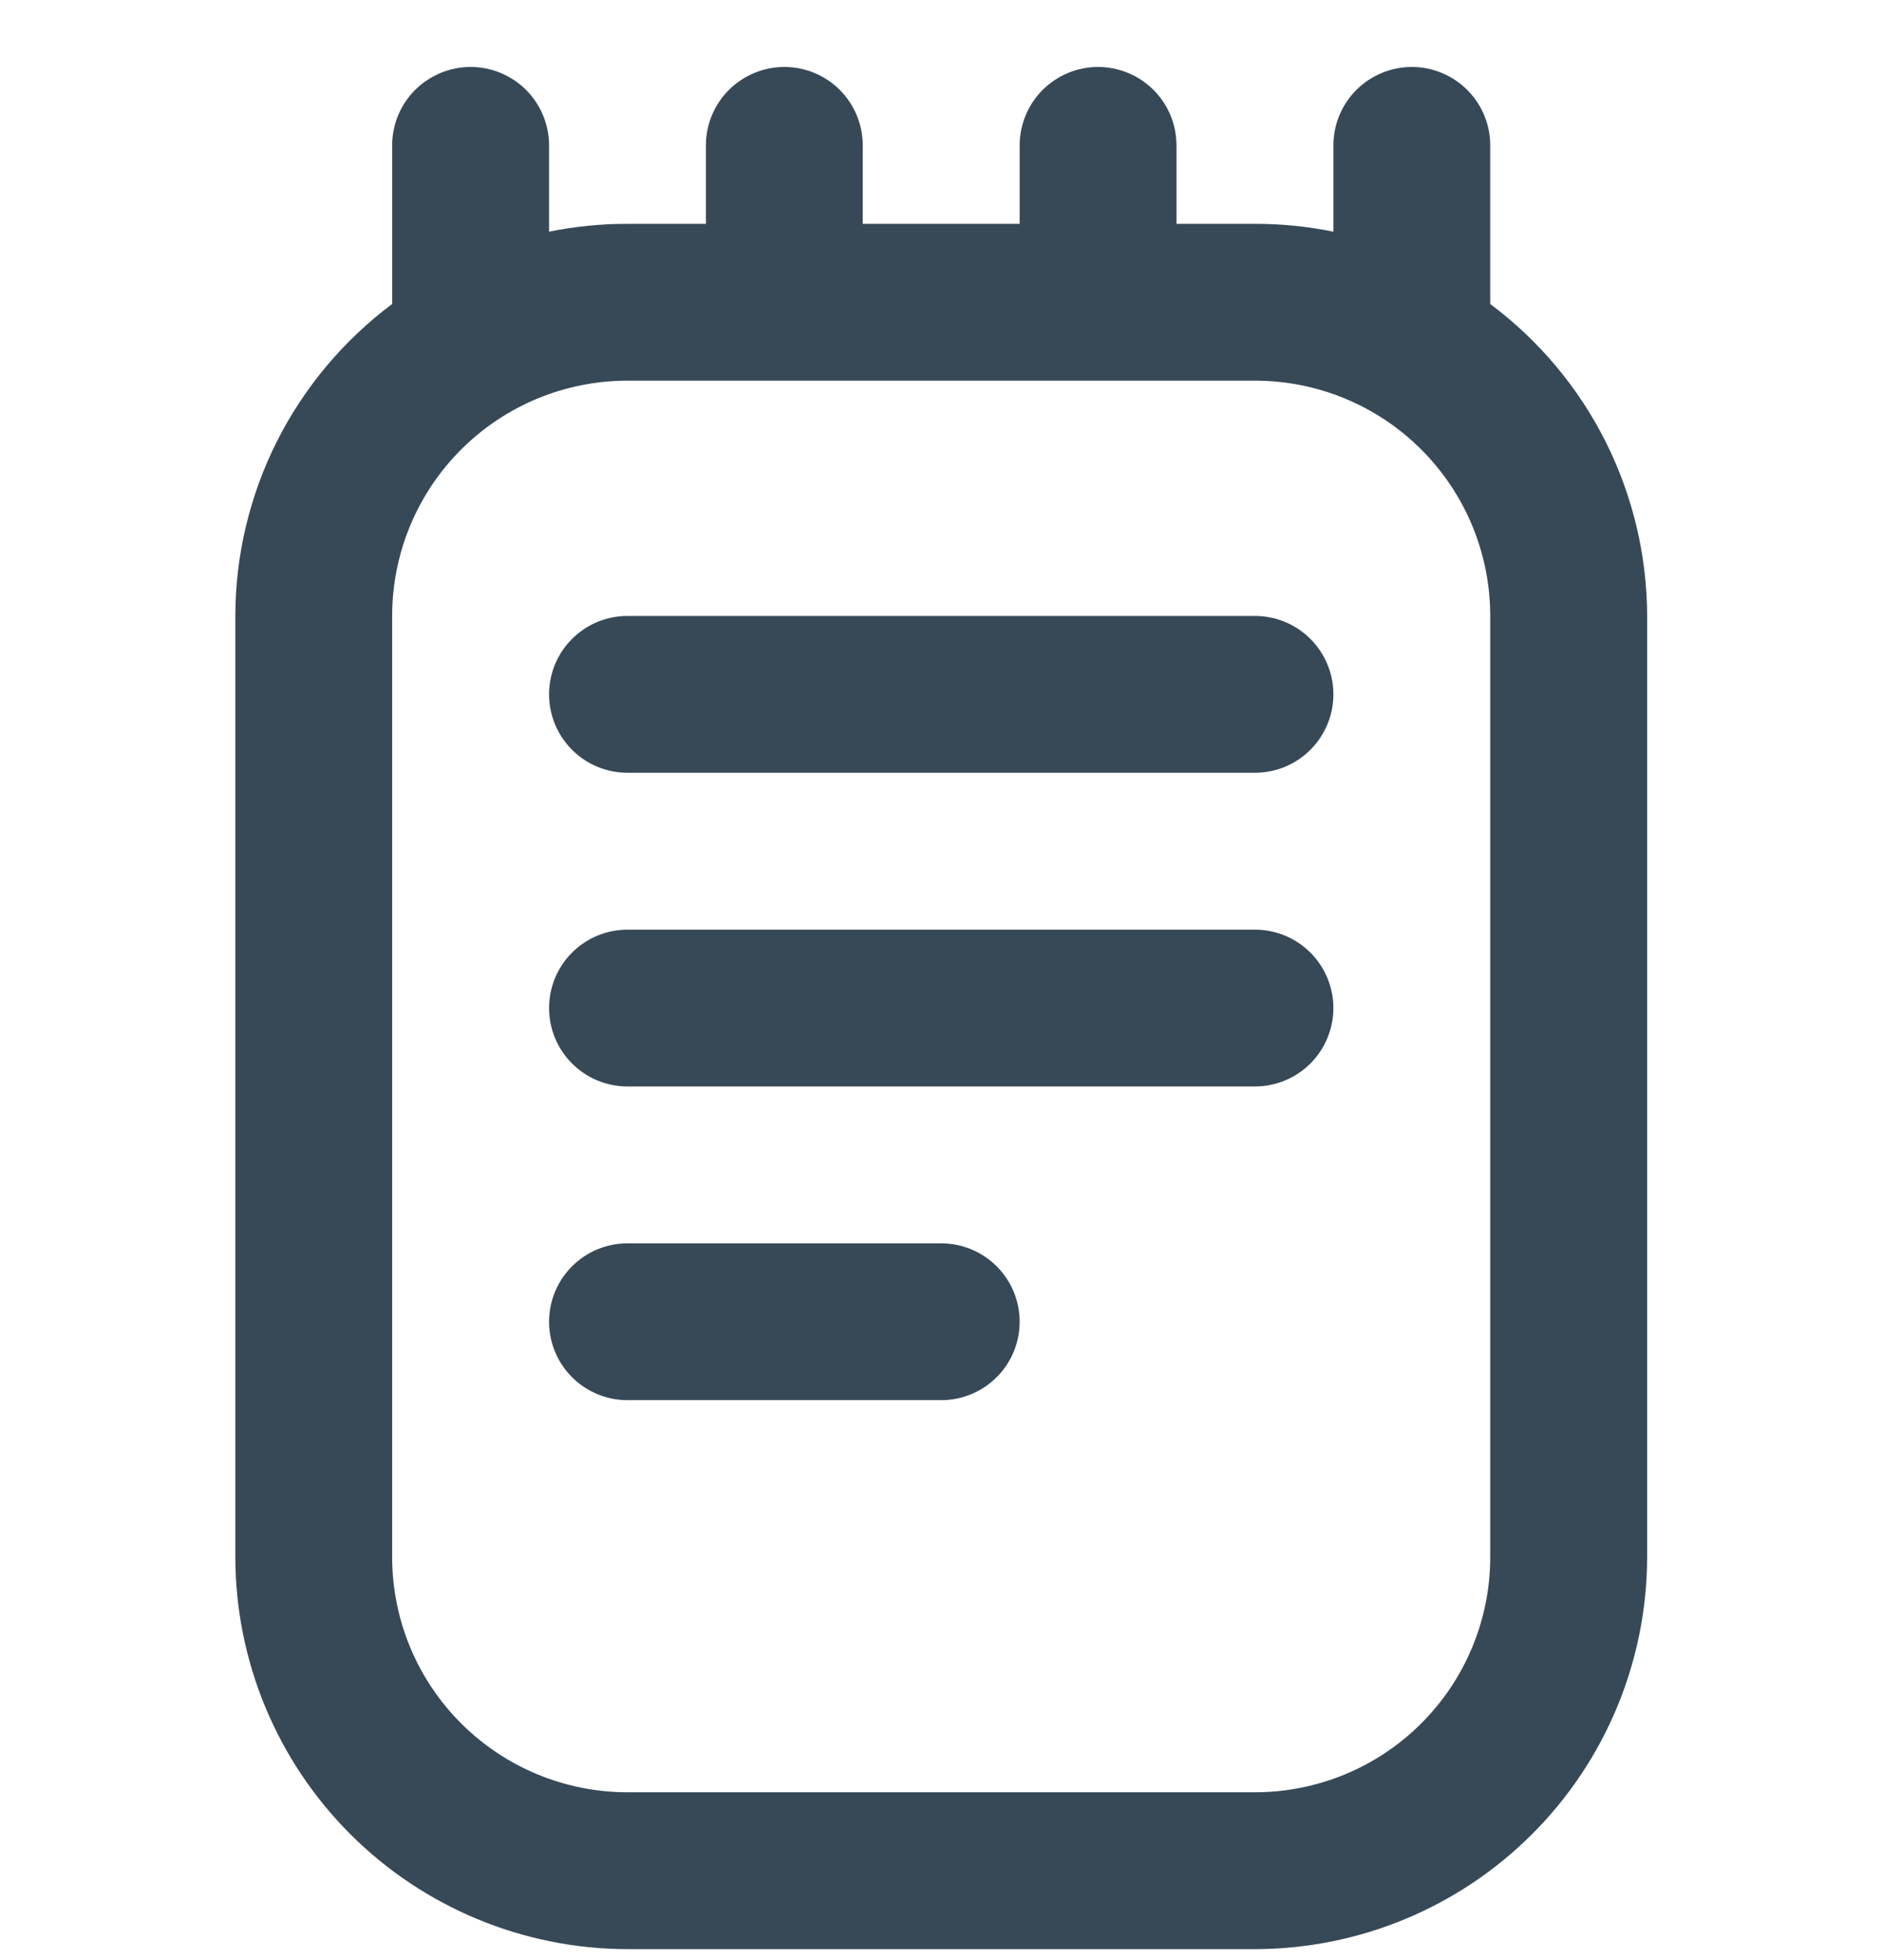 <svg width="24" height="25" viewBox="0 0 24 25" fill="none" xmlns="http://www.w3.org/2000/svg">
<g clip-path="url(#clip0_384_3242)">
<path d="M19.004 3.877C19.004 3.869 19.004 3.863 19.004 3.855V1.855C19.004 1.589 18.899 1.335 18.711 1.147C18.524 0.96 18.269 0.854 18.004 0.854C17.739 0.854 17.484 0.96 17.297 1.147C17.109 1.335 17.004 1.589 17.004 1.855V2.955C16.675 2.888 16.34 2.854 16.003 2.855H15.003V1.855C15.003 1.589 14.898 1.335 14.71 1.147C14.523 0.96 14.268 0.854 14.003 0.854C13.738 0.854 13.483 0.96 13.296 1.147C13.108 1.335 13.003 1.589 13.003 1.855V2.855H11.002V1.855C11.002 1.589 10.897 1.335 10.71 1.147C10.522 0.96 10.268 0.854 10.002 0.854C9.737 0.854 9.483 0.96 9.295 1.147C9.107 1.335 9.002 1.589 9.002 1.855V2.855H8.002C7.666 2.854 7.331 2.888 7.002 2.955V1.855C7.002 1.589 6.896 1.335 6.709 1.147C6.521 0.96 6.267 0.854 6.001 0.854C5.736 0.854 5.482 0.96 5.294 1.147C5.106 1.335 5.001 1.589 5.001 1.855V3.855V3.877C4.382 4.34 3.879 4.94 3.531 5.63C3.184 6.321 3.002 7.083 3.001 7.856V19.859C3.002 21.184 3.53 22.456 4.467 23.393C5.405 24.331 6.676 24.858 8.002 24.86H16.003C17.329 24.858 18.601 24.331 19.538 23.393C20.476 22.456 21.003 21.184 21.005 19.859V7.856C21.003 7.083 20.821 6.321 20.474 5.63C20.127 4.94 19.623 4.34 19.004 3.877V3.877ZM19.004 19.859C19.004 20.654 18.688 21.418 18.125 21.98C17.563 22.543 16.799 22.859 16.003 22.859H8.002C7.206 22.859 6.443 22.543 5.88 21.98C5.317 21.418 5.001 20.654 5.001 19.859V7.856C5.001 7.06 5.317 6.297 5.88 5.734C6.443 5.171 7.206 4.855 8.002 4.855H16.003C16.799 4.855 17.563 5.171 18.125 5.734C18.688 6.297 19.004 7.06 19.004 7.856V19.859ZM17.004 8.856C17.004 9.121 16.898 9.376 16.711 9.563C16.523 9.751 16.269 9.856 16.003 9.856H8.002C7.736 9.856 7.482 9.751 7.295 9.563C7.107 9.376 7.002 9.121 7.002 8.856C7.002 8.591 7.107 8.336 7.295 8.149C7.482 7.961 7.736 7.856 8.002 7.856H16.003C16.269 7.856 16.523 7.961 16.711 8.149C16.898 8.336 17.004 8.591 17.004 8.856ZM17.004 12.857C17.004 13.122 16.898 13.377 16.711 13.564C16.523 13.752 16.269 13.857 16.003 13.857H8.002C7.736 13.857 7.482 13.752 7.295 13.564C7.107 13.377 7.002 13.122 7.002 12.857C7.002 12.592 7.107 12.337 7.295 12.15C7.482 11.962 7.736 11.857 8.002 11.857H16.003C16.269 11.857 16.523 11.962 16.711 12.15C16.898 12.337 17.004 12.592 17.004 12.857ZM13.003 16.858C13.003 17.123 12.898 17.378 12.71 17.565C12.522 17.753 12.268 17.858 12.003 17.858H8.002C7.736 17.858 7.482 17.753 7.295 17.565C7.107 17.378 7.002 17.123 7.002 16.858C7.002 16.593 7.107 16.338 7.295 16.151C7.482 15.963 7.736 15.858 8.002 15.858H12.003C12.268 15.858 12.522 15.963 12.71 16.151C12.898 16.338 13.003 16.593 13.003 16.858Z" fill="#374957"/>
</g>
<defs>
<clipPath id="clip0_384_3242">
<rect width="24.005" height="24.005" fill="white" transform="translate(0 0.854)"/>
</clipPath>
</defs>
</svg>
